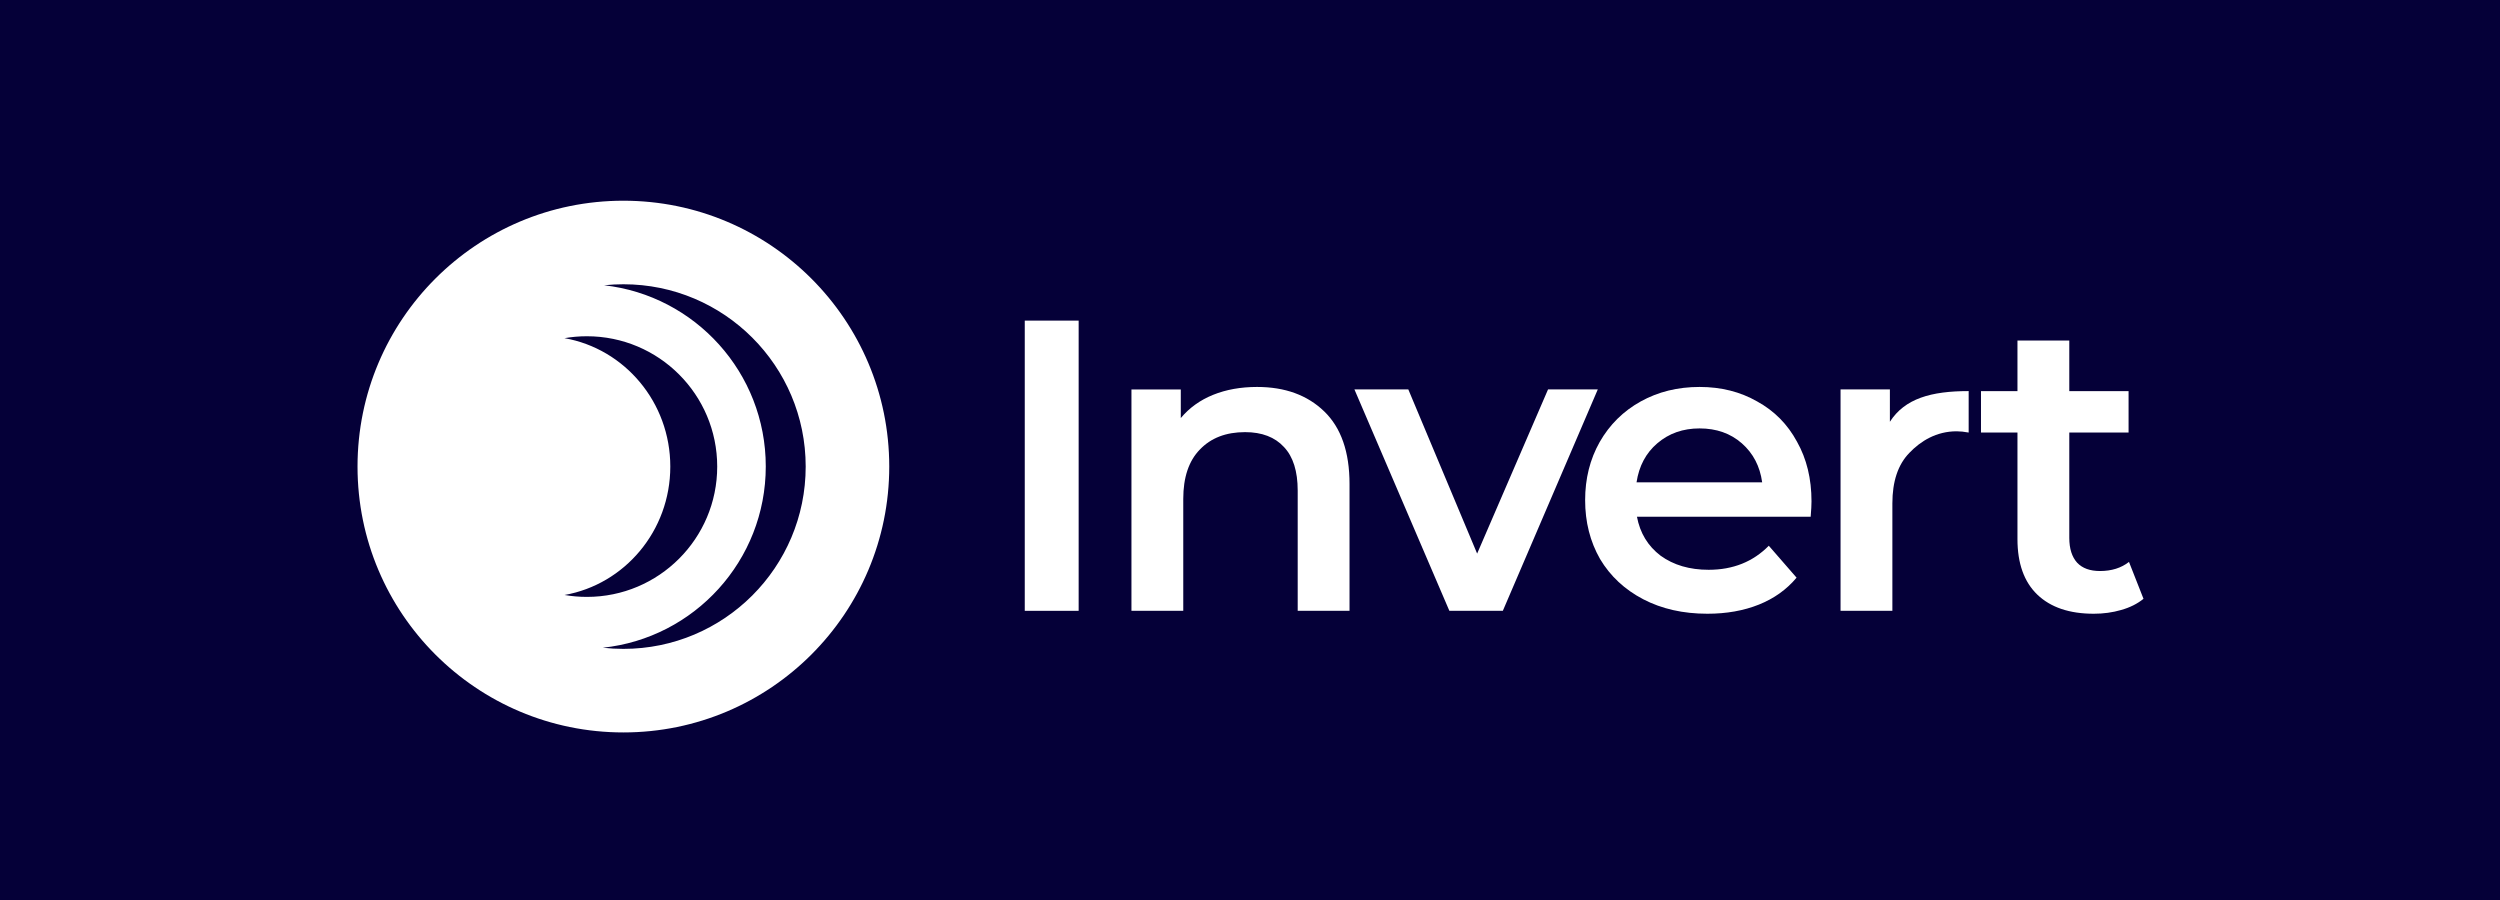 <svg width="200" height="72" viewBox="0 0 200 72" fill="none" xmlns="http://www.w3.org/2000/svg">
<rect x="0" y="0" width="200" height="72" fill="#808080" stroke="none"/>
<g clip-path="url(#clip0_1544_2115)">
<rect width="200" height="72" fill="#050038"/>
<path d="M81.981 25.649H86.292V48.866H81.981V25.649Z" fill="white"/>
<path d="M100.565 30.956C102.799 30.956 104.59 31.608 105.939 32.913C107.287 34.218 107.962 36.152 107.962 38.717V48.866H103.816V39.248C103.816 37.7 103.451 36.539 102.721 35.765C101.992 34.969 100.952 34.571 99.604 34.571C98.078 34.571 96.873 35.036 95.988 35.964C95.104 36.871 94.661 38.187 94.661 39.911V48.866H90.516V31.155H94.463V33.444C95.148 32.626 96.01 32.006 97.05 31.586C98.089 31.166 99.261 30.956 100.565 30.956Z" fill="white"/>
<path d="M127.823 31.154L120.227 48.865H115.949L108.354 31.154H112.665L118.171 44.288L123.843 31.154H127.823Z" fill="white"/>
<path d="M144.92 40.11C144.92 40.398 144.898 40.807 144.854 41.337H130.956C131.2 42.642 131.83 43.681 132.847 44.455C133.886 45.207 135.169 45.583 136.694 45.583C138.64 45.583 140.243 44.941 141.504 43.659L143.726 46.213C142.93 47.164 141.924 47.883 140.708 48.369C139.491 48.855 138.121 49.099 136.595 49.099C134.649 49.099 132.936 48.712 131.454 47.938C129.973 47.164 128.823 46.091 128.005 44.721C127.208 43.328 126.811 41.757 126.811 40.011C126.811 38.286 127.198 36.738 127.972 35.367C128.767 33.974 129.862 32.891 131.255 32.117C132.648 31.343 134.218 30.956 135.965 30.956C137.689 30.956 139.226 31.343 140.575 32.117C141.946 32.869 143.007 33.941 143.759 35.334C144.533 36.705 144.92 38.297 144.92 40.11ZM135.965 34.273C134.638 34.273 133.51 34.671 132.582 35.467C131.675 36.241 131.122 37.28 130.923 38.585H140.973C140.796 37.302 140.254 36.263 139.348 35.467C138.441 34.671 137.314 34.273 135.965 34.273Z" fill="white"/>
<path d="M151.191 33.741C152.385 31.884 154.486 31.287 157.493 31.287V34.604C157.139 34.537 156.819 34.504 156.531 34.504C154.917 34.504 153.657 35.278 152.75 36.229C151.844 37.157 151.39 38.506 151.39 40.275V48.865H147.244V31.154H151.191V33.741Z" fill="white"/>
<path d="M171.48 47.904C170.993 48.302 170.397 48.601 169.689 48.8C169.004 48.999 168.274 49.099 167.5 49.099C165.554 49.099 164.051 48.59 162.989 47.573C161.928 46.556 161.397 45.074 161.397 43.129V34.604H158.479V31.288H161.397V27.241H165.543V31.288H170.286V34.604H165.543V43.029C165.543 43.891 165.753 44.554 166.173 45.019C166.593 45.461 167.201 45.682 167.997 45.682C168.926 45.682 169.7 45.439 170.319 44.953L171.48 47.904Z" fill="white"/>
<path fill-rule="evenodd" clip-rule="evenodd" d="M71.14 37.326C71.14 49.072 61.617 58.595 49.871 58.595C38.124 58.595 28.602 49.072 28.602 37.326C28.602 25.579 38.124 16.057 49.871 16.057C61.617 16.057 71.14 25.579 71.14 37.326ZM64.455 37.326C64.455 45.38 57.926 51.91 49.871 51.91C49.313 51.91 48.761 51.879 48.219 51.818C55.549 51.047 61.262 44.848 61.262 37.314C61.262 29.817 55.606 23.642 48.329 22.822C48.836 22.768 49.35 22.741 49.871 22.741C57.926 22.741 64.455 29.271 64.455 37.326ZM45.161 47.599C49.968 46.749 53.624 42.473 53.624 37.326C53.624 32.178 49.968 27.902 45.161 27.053C45.743 26.952 46.341 26.9 46.951 26.9C52.709 26.9 57.377 31.568 57.377 37.326C57.377 43.084 52.709 47.752 46.951 47.752C46.341 47.752 45.743 47.699 45.161 47.599Z" fill="white"/>
</g>
<defs>
<clipPath id="clip0_1544_2115">
<rect width="200" height="72" fill="white"/>
</clipPath>
</defs>
</svg>
